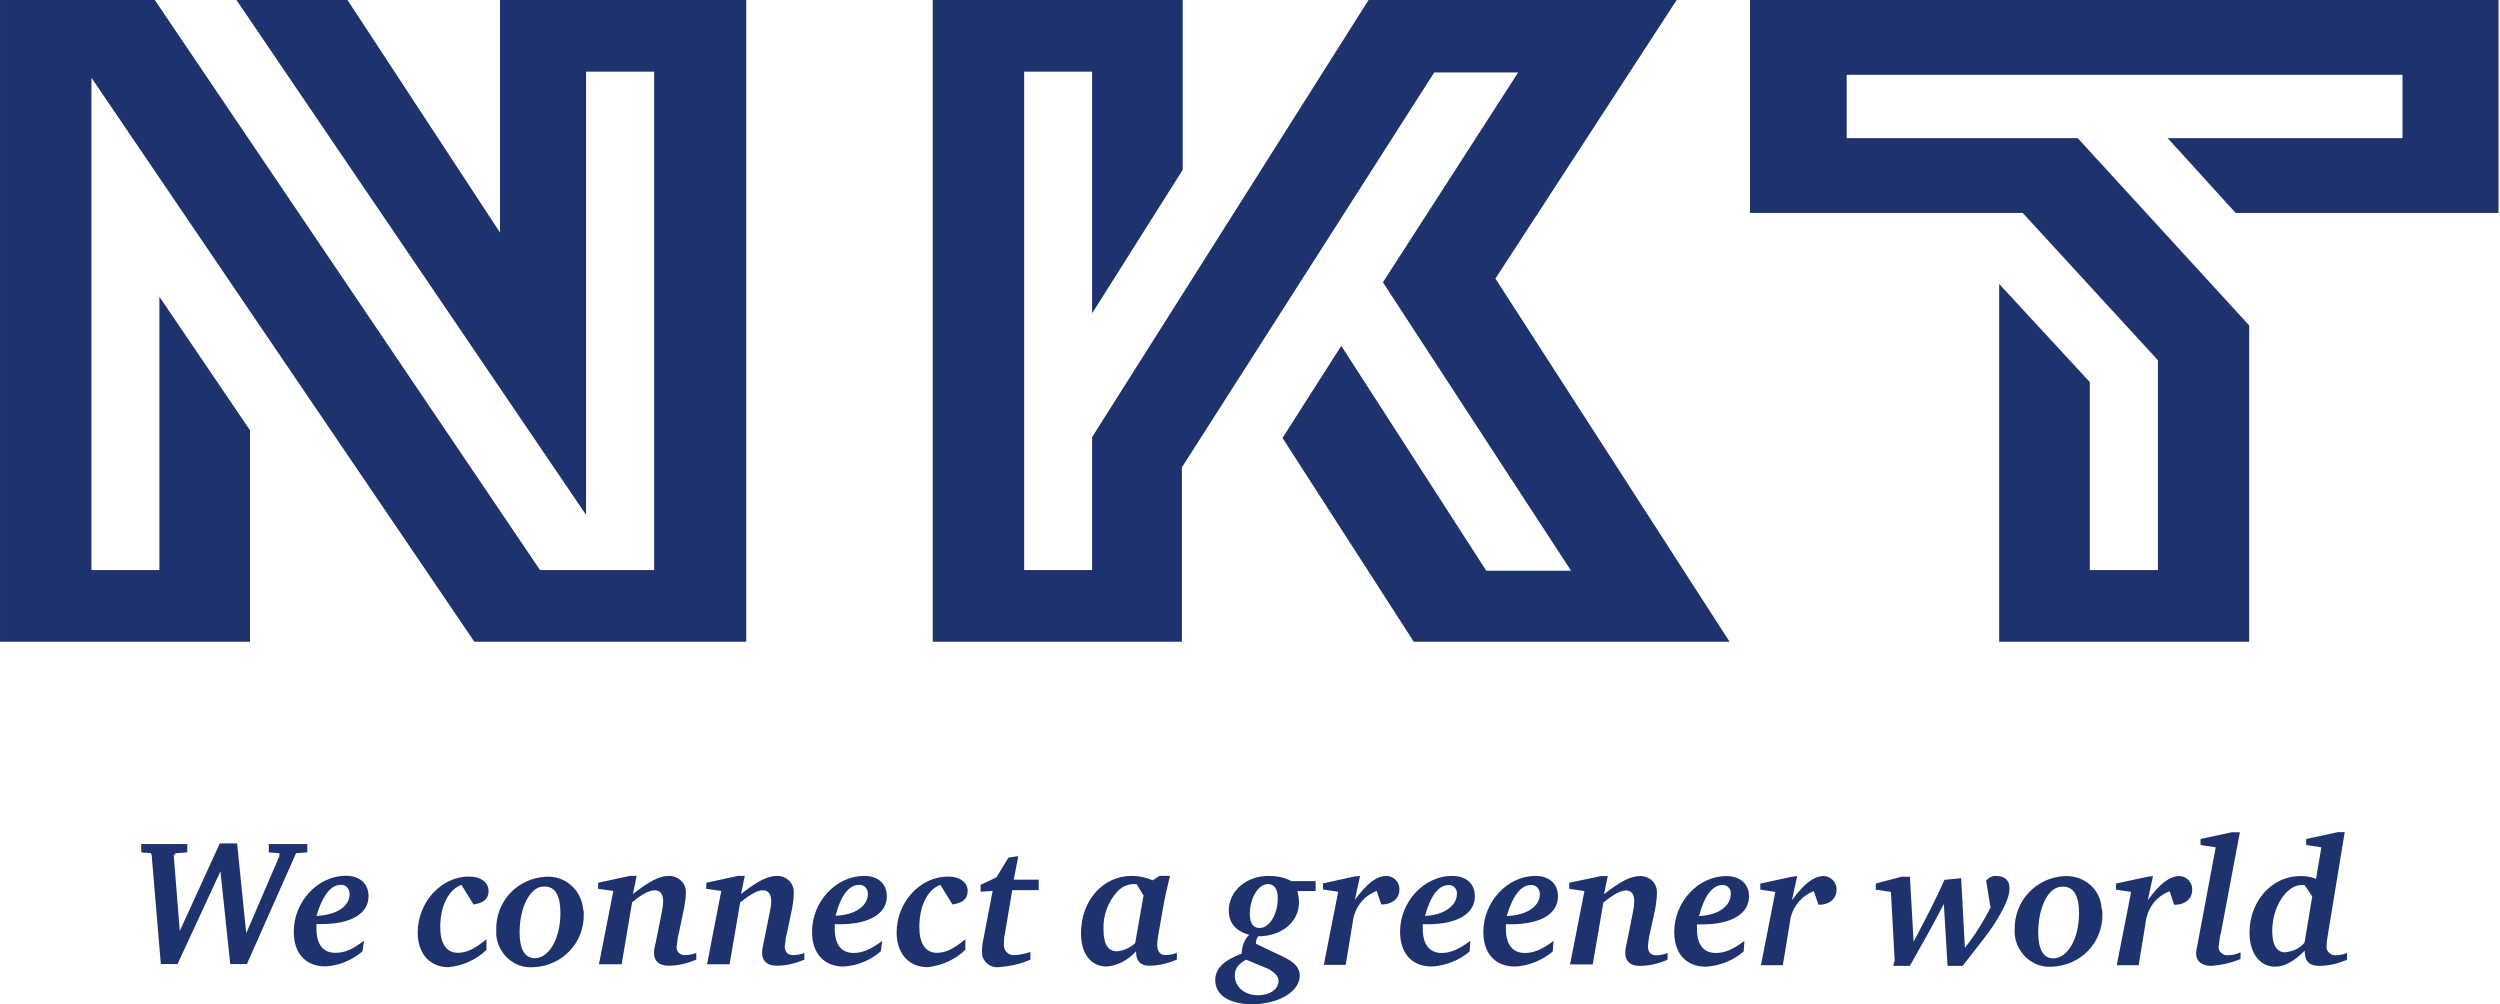 <svg version="1.2" xmlns="http://www.w3.org/2000/svg" viewBox="0 0 1531 615" width="1531" height="615">
	<title>nktddd-svg</title>
	<style>
		.s0 { fill: #1e326e } 
	</style>
	<g id="Ebene_2_1_">
		<g id="Layer_1">
			<path id="Layer" fill-rule="evenodd" class="s0" d="m1238.7 130.4h-167v-130.4h458.4v130.4h-161l-41.6-45.8h143.8v-38.8h-340.4v38.8h141.5l105 114.7v193.7h-153.1v-219.1l55.5 60.1v115.1h41.7v-128.5zm-1143.9-130.4l235.9 349.1h69.9v-305.2h-41.7v271.4l-214.1-315.3h68l93.4 142.4v-142.4h150.8v393h-166.5l-234.5-345.4v301.5h41.6v-167.4l55.5 81.8v129.5h-153.1v-393zm629 393h-152.6v-393h153.1v104l-55.5 87.9v-148h-41.6v305.2h41.6v-81.4l169.3-267.7h188.7l-111 170.6 143.4 222.4h-193.4l-80.4-124.8 36-56.4 88.8 137.7h51.9l-115.2-176.6 82.8-128.5h-51.4l-154.5 241.8zm-609.1 123.9v5.1l-7 0.5-1.3 1.4 3.7 46.2 24.5-53.6h10.6l5.6 55 20.3-47.2v-1.8l-6.5-0.5v-5.1h23.6v5.1l-6.9 0.5-30.1 67.9h-10.2l-6-56.8-26.3 56.8h-10.2l-5.6-66.5-0.4-1.4-6-0.5v-5.1zm107.3 65.7c-6.5 5.5-14.4 8.8-22.7 9.2-12 0-19.4-7.8-19.4-21.2 0-18.5 14.8-34.3 31.9-34.3 8.3 0 13.9 4.7 13.9 12.5 0 10.7-10.7 17.1-28.7 17.1h-3.2v2.8c0 9.7 4.1 14.8 11.5 14.8 5.6 0 10.2-1.8 17.6-7.4zm-7.9-35.1c0-2.8-1.8-5.6-5-5.6h-0.5c-6 0-11.1 6.5-14.8 19 12.5-0.5 20.3-6 20.3-13.4zm68.5-5.6c-7.9 2.8-13 13-13 25.9 0 9.7 3.7 15.7 10.7 15.7 5.5 0 10.2-2.3 17.6-8.3v6.5c-6.1 6-14.4 9.7-23.2 10.6-11.5 0-18.9-8.3-18.9-21.2 0-18.5 14.3-34.3 31.4-34.3 7.4 0 12 3.7 12 8.8 0 5.1-3.2 7.4-9.2 8.3zm74.9 17.6c0.5 17.6-12.9 31.9-30.5 32.8h-0.5c-11.5 1-21.7-8.3-22.6-19.8v-2.8c-0.5-17.6 12.9-31.9 30.5-32.8h0.5c11.5-0.5 21.2 8.3 22.2 19.8 0.4 1 0.4 1.9 0.4 2.8zm-39.3 11.6c0 10.1 3.2 15.7 9.3 15.7 8.7 0 15.7-12 15.7-27.7 0-10.7-3.2-16.2-9.7-16.2-8.4-0.5-15.3 12-15.3 28.2zm71.7-34.7l-2.3 11.1c10.2-7.9 16.2-11.1 22.2-11.1 5.5 0 10.2 4.2 10.2 9.7v0.9c0 2.8-0.5 6-1 8.8l-3.2 15.3c-0.9 2.7-0.9 5.5-1.4 8.3-0.4 2.8 1.4 5.1 4.2 5.5h0.9q3.5 0 6.9-1.3v4.1c-5.5 2.3-11.1 3.7-17.1 3.7-5.5 0-8.8-2.8-8.8-7.8 0-1.9 0.5-4.2 1-6.1l3.7-18.4c0.4-2.4 0.9-4.7 0.9-7.4 0-4.2-1.9-6.5-5.1-6.5-3.2 0-7.9 2.3-13.9 7.4l-6.4 37.9h-13.9l8.8-44.9-9.3-1.3v-3.7l19.4-4.2zm66.2 0l-2.3 11.1c10.1-7.9 16.2-11.1 22.2-11.1 5.5 0 10.1 4.2 10.1 9.7v0.9c0 2.8-0.4 6-0.9 8.8l-3.2 15.3c-0.9 2.7-0.9 5.5-1.4 8.3 0 3.7 1.8 5.5 5.1 5.5q3.5 0 6.9-1.3v4.1c-5.5 2.3-11.1 3.7-17.1 3.7-5.5 0-8.8-2.8-8.8-7.8 0-1.9 0.5-4.2 0.9-6.1l3.7-18.4c0.5-2.4 1-4.7 1-7.4 0-4.2-1.9-6.5-5.1-6.5-3.3 0-7.4 2.3-13.9 7.4l-6.5 37.9h-13.8l8.7-44.9-9.2-1.3v-3.7l19.4-4.2zm83.3 46.2c-6.5 5.6-14.4 8.8-22.7 9.3-12 0-19.4-7.9-19.4-21.3 0-18.5 14.8-34.2 31.9-34.2 8.3 0 13.9 4.6 13.9 12.5 0 10.6-10.7 17.1-28.7 17.1h-3.2v2.8c0 9.7 4.1 14.8 11.5 14.8 5.1 0 10.2-1.9 17.6-7.4zm-7.9-35.2c0-2.8-1.8-5.5-5-5.5h-0.5c-6 0-11.1 6.4-14.3 18.9 12-0.4 19.8-6 19.8-13.4zm44.4-5.5c-7.8 2.7-12.9 12.9-12.9 25.9 0 9.7 3.7 15.7 10.6 15.7 5.6 0 10.2-2.3 17.6-8.3v6.4c-6 6-14.3 9.7-23.1 10.7-11.6 0-19-8.4-19-21.3 0-18.5 14.4-34.2 31.5-34.2 7.4 0 12 3.7 12 8.8 0 5.1-3.2 7.4-9.3 8.3zm47.7-17.6l-2.8 14.4h15.3v6.4h-16.2l-4.6 27.3c-0.5 1.9-0.5 3.7-0.5 5.6-0.5 3.2 1.8 6.4 5.1 6.9h1.4c3.2 0 6.4-0.9 9.7-1.9v4.7c-6 2.7-13 4.1-19.4 4.6-5.1 0.5-9.8-3.2-10.2-8.3v-2.3c0-2.4 0.4-4.7 0.9-7l5.6-29.1-7.4 0.5v-4.2l9.7-4.6 7.4-12.1zm92.9 12.1c-1.3 5.5-2.7 11.1-3.7 16.6l-3.2 18c-0.5 2.8-0.9 5.1-0.9 7.9 0 3.7 1.8 6 5.1 6q3.4 0 6.9-1.4v4.2c-5.5 2.3-11.1 3.7-17.1 3.7-5.1 0-7.9-2.8-7.9-8.8-4.6 5.1-11.1 8.8-18 9.3-9.7 0-15.7-7.9-15.7-20.4 0-19.9 13.4-35.1 31-35.1 4.6 0 8.7 0.9 12.9 2.7l4.2-2.7zm-20.4 5.1c-4.1-0.5-8.3 0.9-11.5 4.1-6.1 6.5-9.3 15.3-8.8 24.1 0 8.3 2.7 12.9 8.3 12.9 4.2-0.5 8.3-2.3 11.1-5.1l5.1-29.1zm109.6-1.9v6.1h-11.1c0.5 2.3 0.9 4.6 0.9 6.9 0 12-10.6 20.8-25 20.8-0.9 1.4-1.3 2.3-1.3 3.7v0.9l16.6 7.9c6.9 3.2 10.2 6.9 10.2 11.5 0 9.8-13 17.6-29.2 17.6-13.8 0-22.6-5.5-22.6-14.8 0-6.9 5.1-12 16.2-16.2v-0.9c0.4-4.2 1.8-7.9 4.6-10.6-8.3-2.3-12.5-7.4-12.5-14.8 0-12 10.6-21.3 24.5-21.3 4.6 0 9.7 0.9 13.9 3.2zm-42.6 48.1c-5 2.8-6.9 5.6-6.9 9.7 0 7 6 12.1 14.3 12.1 7 0 12.5-3.7 12.5-8.8 0-2.8-2.3-5.1-6.4-7.4zm2.3-28.2c0 5.5 1.8 8.8 6 8.8 6 0 11.1-8.4 11.1-18.1 0-5.5-1.9-8.8-6-8.8-6 0-11.1 8.8-11.1 18.1zm67.5-23.1l-3.2 14.7c7.4-10.1 13.4-14.7 19.4-14.7 4.2 0 7.9 3.7 7.9 7.8v0.5c0 5.5-4.2 9.2-11.1 9.2l-2.8-8.3c-8.3 3.2-13.9 10.6-14.8 19.9l-4.2 25.4h-13.4l8.8-44.8-9.3-1.4v-3.7l19-4.2zm67.1 46.3c-6.5 5.5-14.8 8.7-23.2 9.2-12 0-19.4-7.9-19.4-21.3 0-18.5 14.8-34.2 31.9-34.2 8.4 0 13.9 4.6 13.9 12.5 0 10.6-10.6 17.1-28.7 17.1h-3.2v2.8c0 9.7 4.2 14.8 11.6 14.8 5 0 10.1-1.9 17.5-7.4zm-7.8-35.2c0.4-2.7-1.9-5.5-4.7-5.5h-0.4c-6 0-11.1 6.5-14.4 18.9 11.1-0.4 19.5-6 19.5-13.4zm58.7 35.2c-6.5 5.5-14.8 8.8-23.1 9.2-12 0-19.4-7.8-19.4-21.2 0-18.5 14.8-34.3 31.9-34.3 8.3 0 13.8 4.7 13.8 12.5 0 10.7-10.6 17.1-28.6 17.1h-3.3v2.8c0 9.7 4.2 14.8 11.6 14.8 5.1 0 10.2-1.8 17.6-7.4zm-7.9-35.1c0-2.8-1.8-5.6-5.1-5.6h-0.4c-6.1 0-11.1 6.5-14.8 19 12.4-0.5 20.3-6 20.3-13.4zm41.6-11.1l-2.3 11.1c10.2-7.9 16.2-11.1 22.2-11.1 5.6 0 10.2 4.1 10.2 9.7v0.9c0 2.8-0.5 6-0.9 8.8l-3.3 15.2c-0.9 2.8-0.9 5.6-1.3 8.4 0 3.7 1.8 5.5 5 5.5q3.5 0 7-1.4v4.2c-5.6 2.3-11.1 3.7-17.1 3.7-5.6 0-8.8-2.8-8.8-7.9 0-1.8 0.4-4.1 0.9-6l3.7-18.5c0.5-2.3 0.9-4.6 0.9-7.4 0-4.1-1.8-6.4-5.1-6.4-3.2 0-7.4 2.3-13.8 7.4l-6.5 37.9h-13.9l8.8-44.9-9.3-1.4v-3.7l19.5-4.1zm83.2 46.2c-6.4 5.6-14.8 8.8-23.1 9.3-12 0-19.4-7.9-19.4-21.3 0-18.5 14.8-34.2 31.9-34.2 8.3 0 13.9 4.6 13.9 12.5 0 10.6-10.7 17.1-28.7 17.1h-3.2v2.7c0 9.7 4.1 14.8 11.5 14.8 5.1 0 10.2-1.8 17.6-7.4zm-7.9-35.1c0.5-2.8-1.8-5.6-4.6-5.6h-0.5c-6 0-11.1 6.5-14.3 19 11.6-0.5 19.4-6 19.4-13.4zm40.7-11.1l-3.2 14.8c7.4-10.2 13.4-14.8 19.4-14.8 4.2 0 7.9 3.7 7.9 7.9v0.4c0 5.6-4.2 9.3-11.1 9.3l-2.8-8.4c-8.3 3.3-13.9 10.7-14.8 19.9l-4.2 25.5h-13.4l8.8-44.9-9.2-1.4v-3.7l18.9-4.1zm69 0l2.3 40.2c8.8-16.7 13.8-26.4 18.9-37.9l10.2-1c0.5 11.1 1.4 24.1 2.3 42.6 6-7.4 11.1-15.7 15.7-24.5l-2.7-16.7c1.8-1.8 4.1-3.2 6.9-2.7 4.2 0 7.4 2.7 7.4 6.9v0.9c0 5.1-3.2 12-9.7 22.2-3.7 5.6-5.6 7.9-19 25h-9.2l-2.3-37.9c-7 13.4-12.1 22.6-20.8 37.9h-10.2l0.9-3.3-2.3-42-9.3-1.4v-3.7l15.8-4.2h5.1zm117.9 23.1c0.5 17.6-13.4 31.9-31 32.4-11.6 0.9-21.7-8.3-22.7-19.9v-2.8c-0.4-17.5 13-31.9 30.6-32.8h0.4c11.6-0.4 21.8 8.3 22.2 19.9 0.5 0.9 0.5 2.3 0.5 3.2zm-39.3 11.6c0 10.2 3.2 15.7 9.2 15.7 8.8 0 15.8-12 15.8-27.7 0-10.7-3.3-16.2-9.8-16.2-8.7-0.5-15.2 12-15.2 28.2zm70.3-34.7l-3.2 14.8c7.4-10.2 13.4-14.8 19.4-14.8 4.1 0 7.8 3.7 7.8 7.9v0.4c0 5.6-4.1 9.3-11.1 9.3l-2.7-8.3c-8.4 3.2-13.9 10.6-14.8 19.8l-4.2 25.5h-13.4l8.8-44.9-9.3-1.4v-3.7l19-4.1zm29.1-19v-3.7l19-4.1h5.1l-11.6 61.5c-0.9 2.7-0.9 5.5-1.4 8.3-0.4 2.8 1.9 5.1 4.7 5.5h0.4c2.8 0 5.6-0.4 8.3-1.8v4.1q-8.3 3.5-18 4.2c-5.5 0-9.2-2.8-9.2-7.4 0-1.8 0.4-4.2 0.9-6l11.1-59.2zm88.3-7.9l-10.1 61.5c-0.5 2.8-1 5.6-1 8.4-0.4 2.7 1.9 5.1 4.7 5.5h0.9q3.4 0 6.9-1.4v4.2c-5.5 2.3-11.1 3.7-17.1 3.7-6 0-8.8-2.8-8.8-9.3q-9.7 9.8-18 9.8c-9.7 0-15.8-8.4-15.8-20.9 0-19.4 13.9-34.6 31-34.6 3.3 0 7 0.4 9.7 1.8l3.3-19.4-9.3-1.4v-3.7l19.5-4.2zm-24.6 32.4h-1.8c-9.3 0-18 13.4-18 28.2 0 8.3 2.7 13 7.8 13 4.6-0.5 9.3-2.3 12-6l4.7-28.2z"/>
		</g>
	</g>
</svg>